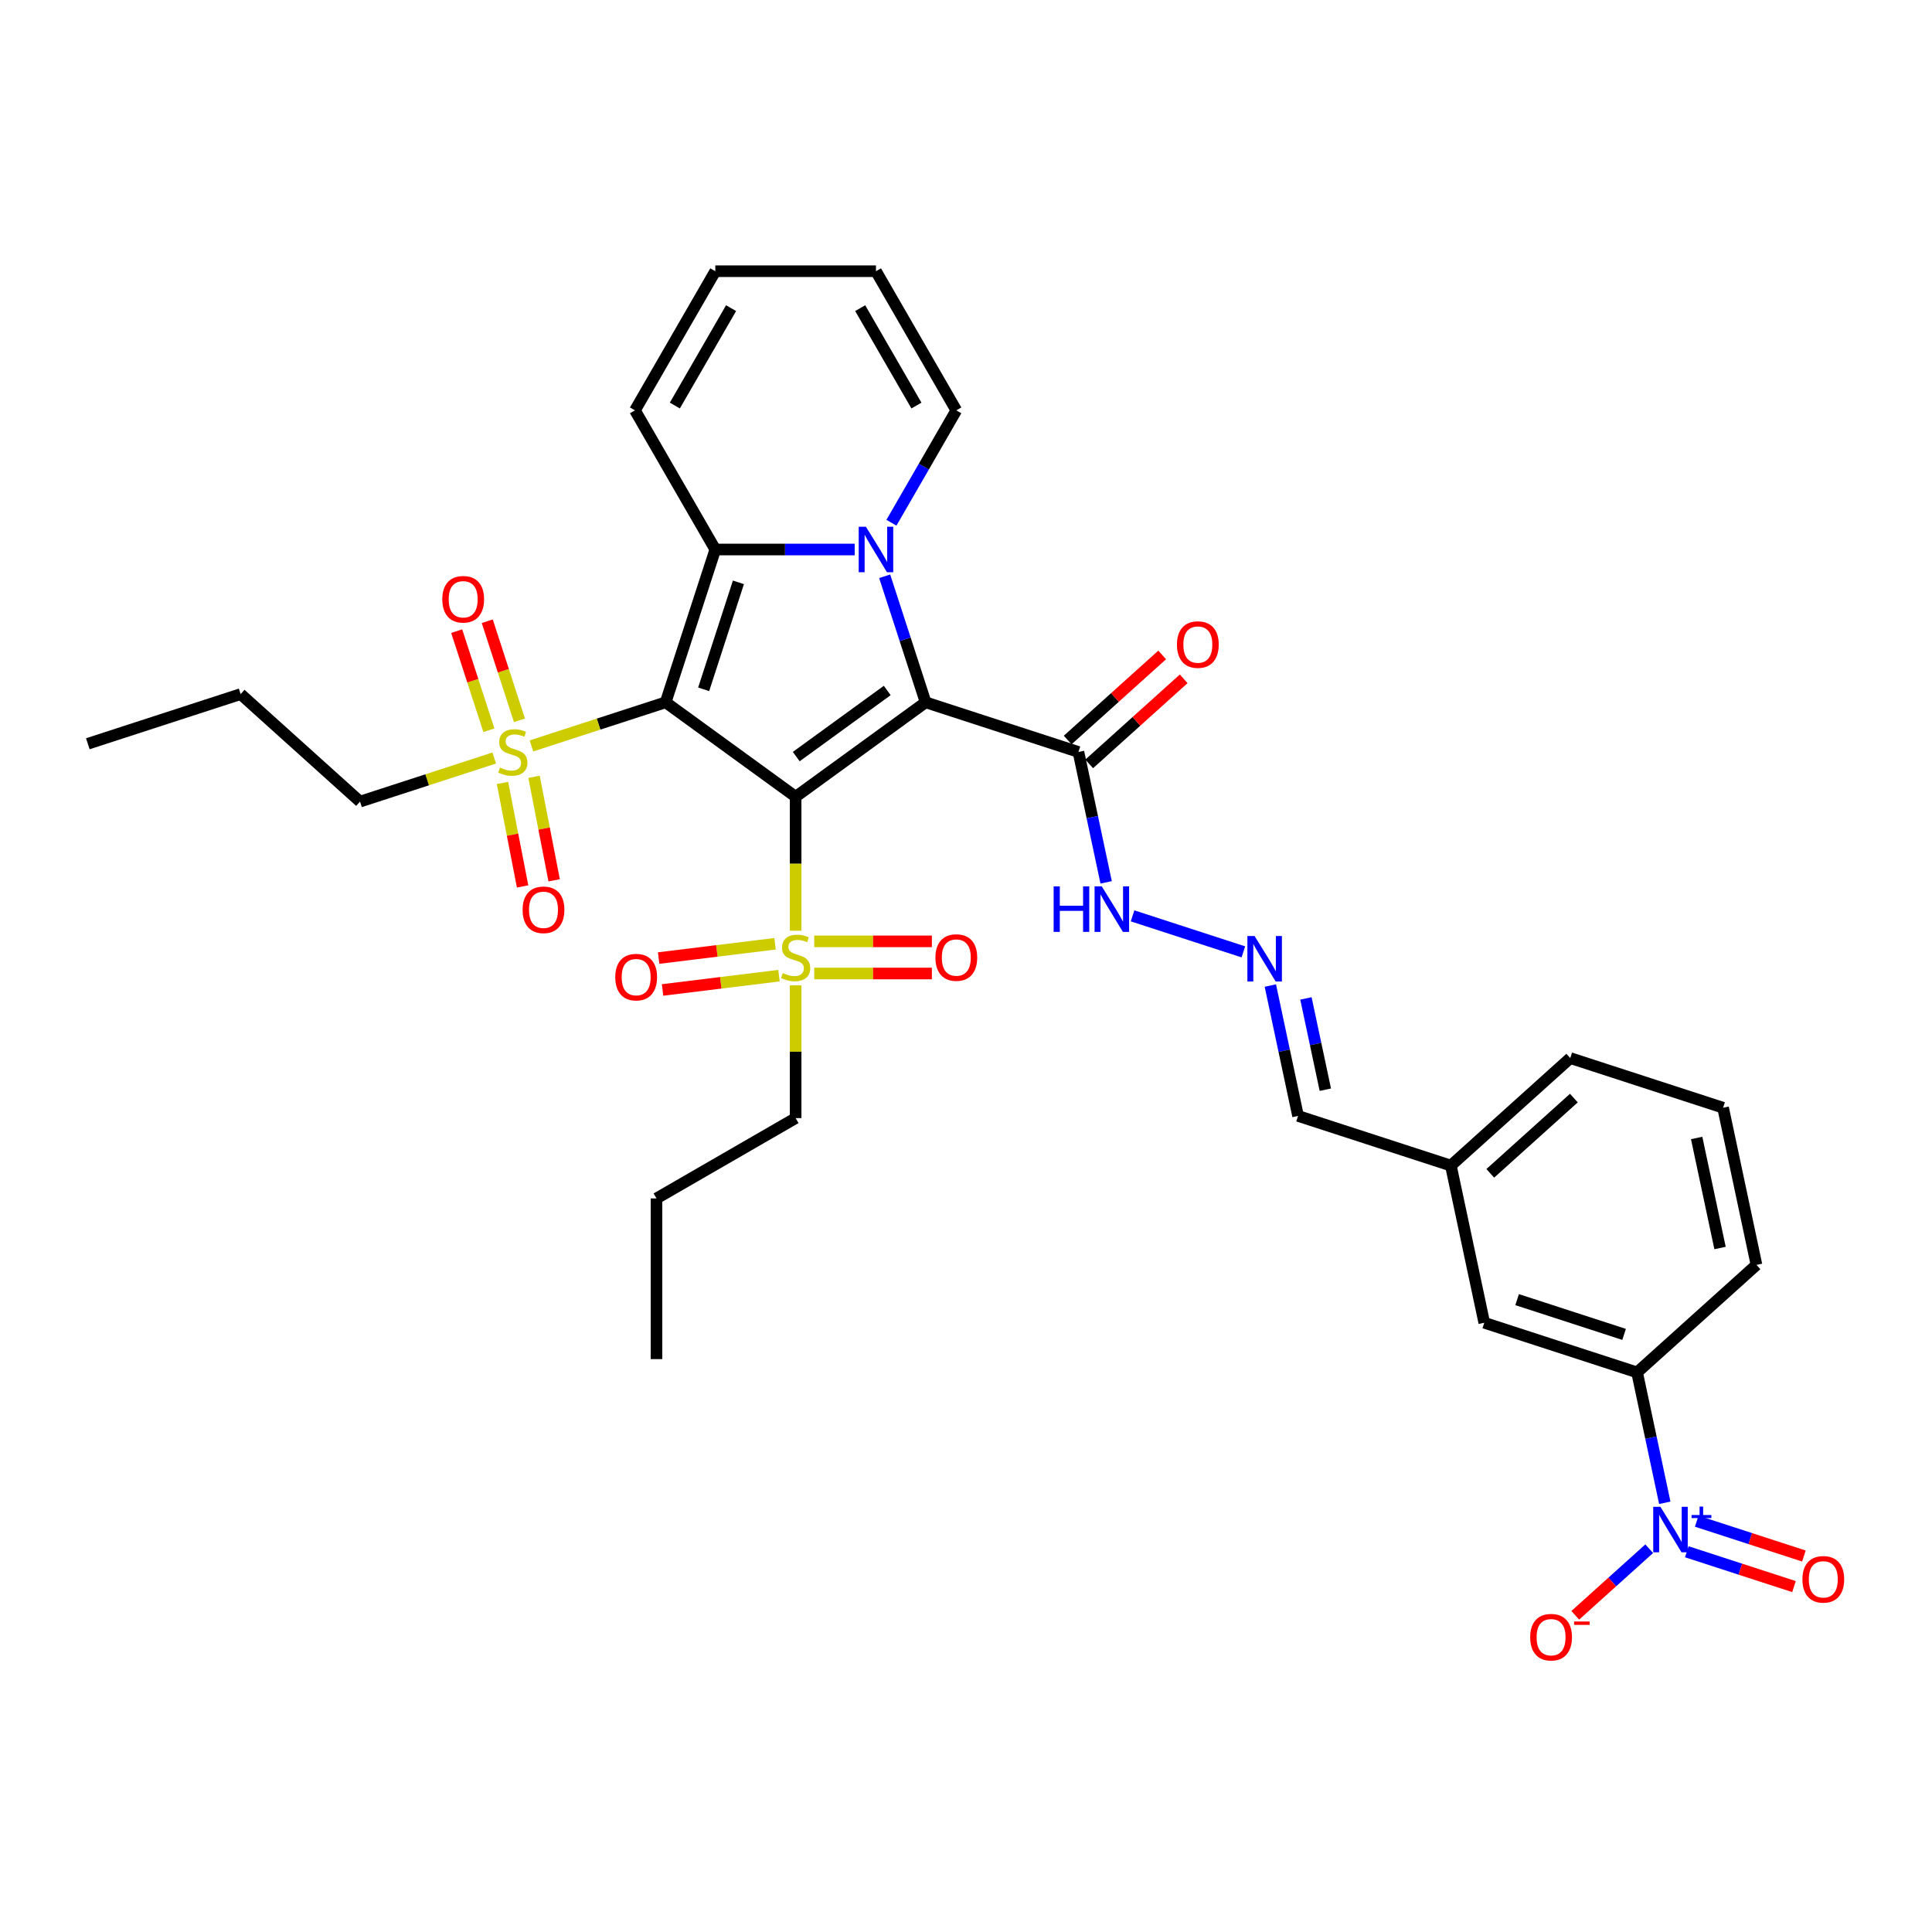 <?xml version='1.0' encoding='iso-8859-1'?>
<svg version='1.1' baseProfile='full'
              xmlns='http://www.w3.org/2000/svg'
                      xmlns:rdkit='http://www.rdkit.org/xml'
                      xmlns:xlink='http://www.w3.org/1999/xlink'
                  xml:space='preserve'
width='1000px' height='1000px' viewBox='0 0 1000 1000'>
<!-- END OF HEADER -->
<rect style='opacity:1.0;fill:#FFFFFF;stroke:none' width='1000' height='1000' x='0' y='0'> </rect>
<path class='bond-0' d='M 411.82,412.399 L 344.539,363.516' style='fill:none;fill-rule:evenodd;stroke:#000000;stroke-width:6px;stroke-linecap:butt;stroke-linejoin:miter;stroke-opacity:1' />
<path class='bond-1' d='M 411.82,412.399 L 479.102,363.516' style='fill:none;fill-rule:evenodd;stroke:#000000;stroke-width:6px;stroke-linecap:butt;stroke-linejoin:miter;stroke-opacity:1' />
<path class='bond-1' d='M 412.136,391.61 L 459.233,357.392' style='fill:none;fill-rule:evenodd;stroke:#000000;stroke-width:6px;stroke-linecap:butt;stroke-linejoin:miter;stroke-opacity:1' />
<path class='bond-4' d='M 411.82,412.399 L 411.82,447.07' style='fill:none;fill-rule:evenodd;stroke:#000000;stroke-width:6px;stroke-linecap:butt;stroke-linejoin:miter;stroke-opacity:1' />
<path class='bond-4' d='M 411.82,447.07 L 411.82,481.741' style='fill:none;fill-rule:evenodd;stroke:#CCCC00;stroke-width:6px;stroke-linecap:butt;stroke-linejoin:miter;stroke-opacity:1' />
<path class='bond-3' d='M 344.539,363.516 L 370.238,284.422' style='fill:none;fill-rule:evenodd;stroke:#000000;stroke-width:6px;stroke-linecap:butt;stroke-linejoin:miter;stroke-opacity:1' />
<path class='bond-3' d='M 364.213,356.792 L 382.202,301.426' style='fill:none;fill-rule:evenodd;stroke:#000000;stroke-width:6px;stroke-linecap:butt;stroke-linejoin:miter;stroke-opacity:1' />
<path class='bond-5' d='M 344.539,363.516 L 309.807,374.801' style='fill:none;fill-rule:evenodd;stroke:#000000;stroke-width:6px;stroke-linecap:butt;stroke-linejoin:miter;stroke-opacity:1' />
<path class='bond-5' d='M 309.807,374.801 L 275.076,386.086' style='fill:none;fill-rule:evenodd;stroke:#CCCC00;stroke-width:6px;stroke-linecap:butt;stroke-linejoin:miter;stroke-opacity:1' />
<path class='bond-2' d='M 479.102,363.516 L 468.503,330.896' style='fill:none;fill-rule:evenodd;stroke:#000000;stroke-width:6px;stroke-linecap:butt;stroke-linejoin:miter;stroke-opacity:1' />
<path class='bond-2' d='M 468.503,330.896 L 457.904,298.277' style='fill:none;fill-rule:evenodd;stroke:#0000FF;stroke-width:6px;stroke-linecap:butt;stroke-linejoin:miter;stroke-opacity:1' />
<path class='bond-7' d='M 479.102,363.516 L 558.195,389.215' style='fill:none;fill-rule:evenodd;stroke:#000000;stroke-width:6px;stroke-linecap:butt;stroke-linejoin:miter;stroke-opacity:1' />
<path class='bond-9' d='M 461.402,270.567 L 478.193,241.483' style='fill:none;fill-rule:evenodd;stroke:#0000FF;stroke-width:6px;stroke-linecap:butt;stroke-linejoin:miter;stroke-opacity:1' />
<path class='bond-9' d='M 478.193,241.483 L 494.985,212.4' style='fill:none;fill-rule:evenodd;stroke:#000000;stroke-width:6px;stroke-linecap:butt;stroke-linejoin:miter;stroke-opacity:1' />
<path class='bond-34' d='M 442.392,284.422 L 406.315,284.422' style='fill:none;fill-rule:evenodd;stroke:#0000FF;stroke-width:6px;stroke-linecap:butt;stroke-linejoin:miter;stroke-opacity:1' />
<path class='bond-34' d='M 406.315,284.422 L 370.238,284.422' style='fill:none;fill-rule:evenodd;stroke:#000000;stroke-width:6px;stroke-linecap:butt;stroke-linejoin:miter;stroke-opacity:1' />
<path class='bond-10' d='M 370.238,284.422 L 328.656,212.4' style='fill:none;fill-rule:evenodd;stroke:#000000;stroke-width:6px;stroke-linecap:butt;stroke-linejoin:miter;stroke-opacity:1' />
<path class='bond-15' d='M 421.451,503.879 L 451.893,503.879' style='fill:none;fill-rule:evenodd;stroke:#CCCC00;stroke-width:6px;stroke-linecap:butt;stroke-linejoin:miter;stroke-opacity:1' />
<path class='bond-15' d='M 451.893,503.879 L 482.335,503.879' style='fill:none;fill-rule:evenodd;stroke:#FF0000;stroke-width:6px;stroke-linecap:butt;stroke-linejoin:miter;stroke-opacity:1' />
<path class='bond-15' d='M 421.451,487.246 L 451.893,487.246' style='fill:none;fill-rule:evenodd;stroke:#CCCC00;stroke-width:6px;stroke-linecap:butt;stroke-linejoin:miter;stroke-opacity:1' />
<path class='bond-15' d='M 451.893,487.246 L 482.335,487.246' style='fill:none;fill-rule:evenodd;stroke:#FF0000;stroke-width:6px;stroke-linecap:butt;stroke-linejoin:miter;stroke-opacity:1' />
<path class='bond-16' d='M 401.176,488.491 L 371.043,492.192' style='fill:none;fill-rule:evenodd;stroke:#CCCC00;stroke-width:6px;stroke-linecap:butt;stroke-linejoin:miter;stroke-opacity:1' />
<path class='bond-16' d='M 371.043,492.192 L 340.91,495.892' style='fill:none;fill-rule:evenodd;stroke:#FF0000;stroke-width:6px;stroke-linecap:butt;stroke-linejoin:miter;stroke-opacity:1' />
<path class='bond-16' d='M 403.204,505 L 373.071,508.701' style='fill:none;fill-rule:evenodd;stroke:#CCCC00;stroke-width:6px;stroke-linecap:butt;stroke-linejoin:miter;stroke-opacity:1' />
<path class='bond-16' d='M 373.071,508.701 L 342.938,512.401' style='fill:none;fill-rule:evenodd;stroke:#FF0000;stroke-width:6px;stroke-linecap:butt;stroke-linejoin:miter;stroke-opacity:1' />
<path class='bond-24' d='M 411.82,510.017 L 411.82,544.372' style='fill:none;fill-rule:evenodd;stroke:#CCCC00;stroke-width:6px;stroke-linecap:butt;stroke-linejoin:miter;stroke-opacity:1' />
<path class='bond-24' d='M 411.82,544.372 L 411.82,578.727' style='fill:none;fill-rule:evenodd;stroke:#000000;stroke-width:6px;stroke-linecap:butt;stroke-linejoin:miter;stroke-opacity:1' />
<path class='bond-13' d='M 260.091,405.256 L 265.296,432.037' style='fill:none;fill-rule:evenodd;stroke:#CCCC00;stroke-width:6px;stroke-linecap:butt;stroke-linejoin:miter;stroke-opacity:1' />
<path class='bond-13' d='M 265.296,432.037 L 270.501,458.818' style='fill:none;fill-rule:evenodd;stroke:#FF0000;stroke-width:6px;stroke-linecap:butt;stroke-linejoin:miter;stroke-opacity:1' />
<path class='bond-13' d='M 276.418,402.082 L 281.623,428.864' style='fill:none;fill-rule:evenodd;stroke:#CCCC00;stroke-width:6px;stroke-linecap:butt;stroke-linejoin:miter;stroke-opacity:1' />
<path class='bond-13' d='M 281.623,428.864 L 286.828,455.645' style='fill:none;fill-rule:evenodd;stroke:#FF0000;stroke-width:6px;stroke-linecap:butt;stroke-linejoin:miter;stroke-opacity:1' />
<path class='bond-14' d='M 268.864,372.823 L 260.533,347.183' style='fill:none;fill-rule:evenodd;stroke:#CCCC00;stroke-width:6px;stroke-linecap:butt;stroke-linejoin:miter;stroke-opacity:1' />
<path class='bond-14' d='M 260.533,347.183 L 252.201,321.542' style='fill:none;fill-rule:evenodd;stroke:#FF0000;stroke-width:6px;stroke-linecap:butt;stroke-linejoin:miter;stroke-opacity:1' />
<path class='bond-14' d='M 253.045,377.963 L 244.714,352.322' style='fill:none;fill-rule:evenodd;stroke:#CCCC00;stroke-width:6px;stroke-linecap:butt;stroke-linejoin:miter;stroke-opacity:1' />
<path class='bond-14' d='M 244.714,352.322 L 236.383,326.682' style='fill:none;fill-rule:evenodd;stroke:#FF0000;stroke-width:6px;stroke-linecap:butt;stroke-linejoin:miter;stroke-opacity:1' />
<path class='bond-25' d='M 255.815,392.344 L 221.083,403.629' style='fill:none;fill-rule:evenodd;stroke:#CCCC00;stroke-width:6px;stroke-linecap:butt;stroke-linejoin:miter;stroke-opacity:1' />
<path class='bond-25' d='M 221.083,403.629 L 186.351,414.914' style='fill:none;fill-rule:evenodd;stroke:#000000;stroke-width:6px;stroke-linecap:butt;stroke-linejoin:miter;stroke-opacity:1' />
<path class='bond-6' d='M 861.695,777.845 L 854.522,744.099' style='fill:none;fill-rule:evenodd;stroke:#0000FF;stroke-width:6px;stroke-linecap:butt;stroke-linejoin:miter;stroke-opacity:1' />
<path class='bond-6' d='M 854.522,744.099 L 847.349,710.353' style='fill:none;fill-rule:evenodd;stroke:#000000;stroke-width:6px;stroke-linecap:butt;stroke-linejoin:miter;stroke-opacity:1' />
<path class='bond-12' d='M 853.629,801.614 L 834.493,818.844' style='fill:none;fill-rule:evenodd;stroke:#0000FF;stroke-width:6px;stroke-linecap:butt;stroke-linejoin:miter;stroke-opacity:1' />
<path class='bond-12' d='M 834.493,818.844 L 815.357,836.074' style='fill:none;fill-rule:evenodd;stroke:#FF0000;stroke-width:6px;stroke-linecap:butt;stroke-linejoin:miter;stroke-opacity:1' />
<path class='bond-17' d='M 873.081,803.187 L 900.822,812.201' style='fill:none;fill-rule:evenodd;stroke:#0000FF;stroke-width:6px;stroke-linecap:butt;stroke-linejoin:miter;stroke-opacity:1' />
<path class='bond-17' d='M 900.822,812.201 L 928.563,821.214' style='fill:none;fill-rule:evenodd;stroke:#FF0000;stroke-width:6px;stroke-linecap:butt;stroke-linejoin:miter;stroke-opacity:1' />
<path class='bond-17' d='M 878.221,787.368 L 905.962,796.382' style='fill:none;fill-rule:evenodd;stroke:#0000FF;stroke-width:6px;stroke-linecap:butt;stroke-linejoin:miter;stroke-opacity:1' />
<path class='bond-17' d='M 905.962,796.382 L 933.703,805.395' style='fill:none;fill-rule:evenodd;stroke:#FF0000;stroke-width:6px;stroke-linecap:butt;stroke-linejoin:miter;stroke-opacity:1' />
<path class='bond-18' d='M 558.195,389.215 L 565.368,422.961' style='fill:none;fill-rule:evenodd;stroke:#000000;stroke-width:6px;stroke-linecap:butt;stroke-linejoin:miter;stroke-opacity:1' />
<path class='bond-18' d='M 565.368,422.961 L 572.541,456.707' style='fill:none;fill-rule:evenodd;stroke:#0000FF;stroke-width:6px;stroke-linecap:butt;stroke-linejoin:miter;stroke-opacity:1' />
<path class='bond-19' d='M 563.76,395.395 L 588.217,373.375' style='fill:none;fill-rule:evenodd;stroke:#000000;stroke-width:6px;stroke-linecap:butt;stroke-linejoin:miter;stroke-opacity:1' />
<path class='bond-19' d='M 588.217,373.375 L 612.673,351.354' style='fill:none;fill-rule:evenodd;stroke:#FF0000;stroke-width:6px;stroke-linecap:butt;stroke-linejoin:miter;stroke-opacity:1' />
<path class='bond-19' d='M 552.631,383.035 L 577.087,361.014' style='fill:none;fill-rule:evenodd;stroke:#000000;stroke-width:6px;stroke-linecap:butt;stroke-linejoin:miter;stroke-opacity:1' />
<path class='bond-19' d='M 577.087,361.014 L 601.543,338.994' style='fill:none;fill-rule:evenodd;stroke:#FF0000;stroke-width:6px;stroke-linecap:butt;stroke-linejoin:miter;stroke-opacity:1' />
<path class='bond-8' d='M 847.349,710.353 L 768.256,684.654' style='fill:none;fill-rule:evenodd;stroke:#000000;stroke-width:6px;stroke-linecap:butt;stroke-linejoin:miter;stroke-opacity:1' />
<path class='bond-8' d='M 840.625,690.679 L 785.26,672.69' style='fill:none;fill-rule:evenodd;stroke:#000000;stroke-width:6px;stroke-linecap:butt;stroke-linejoin:miter;stroke-opacity:1' />
<path class='bond-36' d='M 847.349,710.353 L 909.152,654.705' style='fill:none;fill-rule:evenodd;stroke:#000000;stroke-width:6px;stroke-linecap:butt;stroke-linejoin:miter;stroke-opacity:1' />
<path class='bond-21' d='M 494.985,212.4 L 453.402,140.377' style='fill:none;fill-rule:evenodd;stroke:#000000;stroke-width:6px;stroke-linecap:butt;stroke-linejoin:miter;stroke-opacity:1' />
<path class='bond-21' d='M 474.343,209.913 L 445.235,159.497' style='fill:none;fill-rule:evenodd;stroke:#000000;stroke-width:6px;stroke-linecap:butt;stroke-linejoin:miter;stroke-opacity:1' />
<path class='bond-22' d='M 328.656,212.4 L 370.238,140.377' style='fill:none;fill-rule:evenodd;stroke:#000000;stroke-width:6px;stroke-linecap:butt;stroke-linejoin:miter;stroke-opacity:1' />
<path class='bond-22' d='M 349.298,209.913 L 378.405,159.497' style='fill:none;fill-rule:evenodd;stroke:#000000;stroke-width:6px;stroke-linecap:butt;stroke-linejoin:miter;stroke-opacity:1' />
<path class='bond-11' d='M 643.569,492.683 L 586.208,474.045' style='fill:none;fill-rule:evenodd;stroke:#0000FF;stroke-width:6px;stroke-linecap:butt;stroke-linejoin:miter;stroke-opacity:1' />
<path class='bond-23' d='M 657.525,510.116 L 664.698,543.862' style='fill:none;fill-rule:evenodd;stroke:#0000FF;stroke-width:6px;stroke-linecap:butt;stroke-linejoin:miter;stroke-opacity:1' />
<path class='bond-23' d='M 664.698,543.862 L 671.871,577.608' style='fill:none;fill-rule:evenodd;stroke:#000000;stroke-width:6px;stroke-linecap:butt;stroke-linejoin:miter;stroke-opacity:1' />
<path class='bond-23' d='M 675.946,516.782 L 680.967,540.404' style='fill:none;fill-rule:evenodd;stroke:#0000FF;stroke-width:6px;stroke-linecap:butt;stroke-linejoin:miter;stroke-opacity:1' />
<path class='bond-23' d='M 680.967,540.404 L 685.988,564.026' style='fill:none;fill-rule:evenodd;stroke:#000000;stroke-width:6px;stroke-linecap:butt;stroke-linejoin:miter;stroke-opacity:1' />
<path class='bond-20' d='M 768.256,684.654 L 750.965,603.307' style='fill:none;fill-rule:evenodd;stroke:#000000;stroke-width:6px;stroke-linecap:butt;stroke-linejoin:miter;stroke-opacity:1' />
<path class='bond-35' d='M 453.402,140.377 L 370.238,140.377' style='fill:none;fill-rule:evenodd;stroke:#000000;stroke-width:6px;stroke-linecap:butt;stroke-linejoin:miter;stroke-opacity:1' />
<path class='bond-26' d='M 671.871,577.608 L 750.965,603.307' style='fill:none;fill-rule:evenodd;stroke:#000000;stroke-width:6px;stroke-linecap:butt;stroke-linejoin:miter;stroke-opacity:1' />
<path class='bond-31' d='M 411.82,578.727 L 339.798,620.309' style='fill:none;fill-rule:evenodd;stroke:#000000;stroke-width:6px;stroke-linecap:butt;stroke-linejoin:miter;stroke-opacity:1' />
<path class='bond-30' d='M 186.351,414.914 L 124.548,359.266' style='fill:none;fill-rule:evenodd;stroke:#000000;stroke-width:6px;stroke-linecap:butt;stroke-linejoin:miter;stroke-opacity:1' />
<path class='bond-29' d='M 750.965,603.307 L 812.768,547.659' style='fill:none;fill-rule:evenodd;stroke:#000000;stroke-width:6px;stroke-linecap:butt;stroke-linejoin:miter;stroke-opacity:1' />
<path class='bond-29' d='M 771.365,607.32 L 814.627,568.367' style='fill:none;fill-rule:evenodd;stroke:#000000;stroke-width:6px;stroke-linecap:butt;stroke-linejoin:miter;stroke-opacity:1' />
<path class='bond-27' d='M 909.152,654.705 L 891.862,573.358' style='fill:none;fill-rule:evenodd;stroke:#000000;stroke-width:6px;stroke-linecap:butt;stroke-linejoin:miter;stroke-opacity:1' />
<path class='bond-27' d='M 890.289,645.961 L 878.186,589.019' style='fill:none;fill-rule:evenodd;stroke:#000000;stroke-width:6px;stroke-linecap:butt;stroke-linejoin:miter;stroke-opacity:1' />
<path class='bond-28' d='M 891.862,573.358 L 812.768,547.659' style='fill:none;fill-rule:evenodd;stroke:#000000;stroke-width:6px;stroke-linecap:butt;stroke-linejoin:miter;stroke-opacity:1' />
<path class='bond-32' d='M 124.548,359.266 L 45.455,384.966' style='fill:none;fill-rule:evenodd;stroke:#000000;stroke-width:6px;stroke-linecap:butt;stroke-linejoin:miter;stroke-opacity:1' />
<path class='bond-33' d='M 339.798,620.309 L 339.798,703.473' style='fill:none;fill-rule:evenodd;stroke:#000000;stroke-width:6px;stroke-linecap:butt;stroke-linejoin:miter;stroke-opacity:1' />
<path  class='atom-3' d='M 448.196 272.646
L 455.914 285.121
Q 456.679 286.351, 457.91 288.58
Q 459.141 290.809, 459.207 290.942
L 459.207 272.646
L 462.334 272.646
L 462.334 296.198
L 459.108 296.198
L 450.824 282.559
Q 449.86 280.962, 448.828 279.133
Q 447.83 277.303, 447.531 276.738
L 447.531 296.198
L 444.471 296.198
L 444.471 272.646
L 448.196 272.646
' fill='#0000FF'/>
<path  class='atom-5' d='M 405.167 503.646
Q 405.433 503.746, 406.531 504.212
Q 407.629 504.678, 408.826 504.977
Q 410.057 505.243, 411.255 505.243
Q 413.484 505.243, 414.781 504.179
Q 416.078 503.081, 416.078 501.185
Q 416.078 499.887, 415.413 499.089
Q 414.781 498.291, 413.783 497.858
Q 412.785 497.426, 411.122 496.927
Q 409.026 496.295, 407.762 495.696
Q 406.531 495.097, 405.633 493.833
Q 404.768 492.569, 404.768 490.44
Q 404.768 487.479, 406.764 485.65
Q 408.793 483.82, 412.785 483.82
Q 415.513 483.82, 418.607 485.117
L 417.841 487.679
Q 415.014 486.514, 412.885 486.514
Q 410.59 486.514, 409.325 487.479
Q 408.061 488.411, 408.095 490.041
Q 408.095 491.305, 408.727 492.07
Q 409.392 492.835, 410.323 493.267
Q 411.288 493.7, 412.885 494.199
Q 415.014 494.864, 416.278 495.529
Q 417.542 496.195, 418.44 497.559
Q 419.372 498.889, 419.372 501.185
Q 419.372 504.445, 417.176 506.208
Q 415.014 507.938, 411.388 507.938
Q 409.292 507.938, 407.695 507.472
Q 406.132 507.039, 404.269 506.274
L 405.167 503.646
' fill='#CCCC00'/>
<path  class='atom-6' d='M 258.792 397.299
Q 259.058 397.398, 260.156 397.864
Q 261.254 398.33, 262.451 398.629
Q 263.682 398.895, 264.88 398.895
Q 267.109 398.895, 268.406 397.831
Q 269.703 396.733, 269.703 394.837
Q 269.703 393.54, 269.038 392.741
Q 268.406 391.943, 267.408 391.51
Q 266.41 391.078, 264.747 390.579
Q 262.651 389.947, 261.387 389.348
Q 260.156 388.749, 259.258 387.485
Q 258.393 386.221, 258.393 384.092
Q 258.393 381.131, 260.389 379.302
Q 262.418 377.472, 266.41 377.472
Q 269.138 377.472, 272.231 378.77
L 271.466 381.331
Q 268.639 380.167, 266.51 380.167
Q 264.214 380.167, 262.95 381.131
Q 261.686 382.063, 261.72 383.693
Q 261.72 384.957, 262.352 385.722
Q 263.017 386.487, 263.948 386.92
Q 264.913 387.352, 266.51 387.851
Q 268.639 388.516, 269.903 389.182
Q 271.167 389.847, 272.065 391.211
Q 272.997 392.542, 272.997 394.837
Q 272.997 398.097, 270.801 399.86
Q 268.639 401.59, 265.013 401.59
Q 262.917 401.59, 261.32 401.124
Q 259.757 400.692, 257.894 399.927
L 258.792 397.299
' fill='#CCCC00'/>
<path  class='atom-7' d='M 859.434 779.924
L 867.152 792.398
Q 867.917 793.629, 869.148 795.858
Q 870.379 798.087, 870.445 798.22
L 870.445 779.924
L 873.572 779.924
L 873.572 803.476
L 870.345 803.476
L 862.062 789.837
Q 861.097 788.24, 860.066 786.411
Q 859.068 784.581, 858.769 784.016
L 858.769 803.476
L 855.708 803.476
L 855.708 779.924
L 859.434 779.924
' fill='#0000FF'/>
<path  class='atom-7' d='M 875.548 784.169
L 879.698 784.169
L 879.698 779.8
L 881.542 779.8
L 881.542 784.169
L 885.801 784.169
L 885.801 785.75
L 881.542 785.75
L 881.542 790.141
L 879.698 790.141
L 879.698 785.75
L 875.548 785.75
L 875.548 784.169
' fill='#0000FF'/>
<path  class='atom-12' d='M 649.374 484.485
L 657.092 496.96
Q 657.857 498.19, 659.088 500.419
Q 660.318 502.648, 660.385 502.781
L 660.385 484.485
L 663.512 484.485
L 663.512 508.037
L 660.285 508.037
L 652.002 494.398
Q 651.037 492.801, 650.006 490.972
Q 649.008 489.142, 648.709 488.577
L 648.709 508.037
L 645.648 508.037
L 645.648 484.485
L 649.374 484.485
' fill='#0000FF'/>
<path  class='atom-13' d='M 792.026 847.414
Q 792.026 841.759, 794.82 838.599
Q 797.615 835.438, 802.837 835.438
Q 808.06 835.438, 810.854 838.599
Q 813.649 841.759, 813.649 847.414
Q 813.649 853.136, 810.821 856.396
Q 807.993 859.623, 802.837 859.623
Q 797.648 859.623, 794.82 856.396
Q 792.026 853.169, 792.026 847.414
M 802.837 856.961
Q 806.43 856.961, 808.359 854.566
Q 810.322 852.138, 810.322 847.414
Q 810.322 842.79, 808.359 840.462
Q 806.43 838.1, 802.837 838.1
Q 799.245 838.1, 797.282 840.428
Q 795.352 842.757, 795.352 847.414
Q 795.352 852.171, 797.282 854.566
Q 799.245 856.961, 802.837 856.961
' fill='#FF0000'/>
<path  class='atom-13' d='M 814.746 839.283
L 822.804 839.283
L 822.804 841.039
L 814.746 841.039
L 814.746 839.283
' fill='#FF0000'/>
<path  class='atom-14' d='M 270.5 470.918
Q 270.5 465.263, 273.295 462.103
Q 276.089 458.943, 281.312 458.943
Q 286.534 458.943, 289.329 462.103
Q 292.123 465.263, 292.123 470.918
Q 292.123 476.64, 289.295 479.9
Q 286.468 483.127, 281.312 483.127
Q 276.122 483.127, 273.295 479.9
Q 270.5 476.673, 270.5 470.918
M 281.312 480.465
Q 284.904 480.465, 286.834 478.07
Q 288.796 475.642, 288.796 470.918
Q 288.796 466.294, 286.834 463.966
Q 284.904 461.604, 281.312 461.604
Q 277.719 461.604, 275.756 463.932
Q 273.827 466.261, 273.827 470.918
Q 273.827 475.675, 275.756 478.07
Q 277.719 480.465, 281.312 480.465
' fill='#FF0000'/>
<path  class='atom-15' d='M 228.935 310.188
Q 228.935 304.533, 231.729 301.372
Q 234.523 298.212, 239.746 298.212
Q 244.969 298.212, 247.763 301.372
Q 250.557 304.533, 250.557 310.188
Q 250.557 315.909, 247.73 319.169
Q 244.902 322.396, 239.746 322.396
Q 234.557 322.396, 231.729 319.169
Q 228.935 315.943, 228.935 310.188
M 239.746 319.735
Q 243.339 319.735, 245.268 317.34
Q 247.231 314.911, 247.231 310.188
Q 247.231 305.564, 245.268 303.235
Q 243.339 300.873, 239.746 300.873
Q 236.153 300.873, 234.191 303.202
Q 232.261 305.53, 232.261 310.188
Q 232.261 314.945, 234.191 317.34
Q 236.153 319.735, 239.746 319.735
' fill='#FF0000'/>
<path  class='atom-16' d='M 484.173 495.629
Q 484.173 489.974, 486.968 486.814
Q 489.762 483.654, 494.985 483.654
Q 500.207 483.654, 503.002 486.814
Q 505.796 489.974, 505.796 495.629
Q 505.796 501.351, 502.968 504.611
Q 500.141 507.838, 494.985 507.838
Q 489.795 507.838, 486.968 504.611
Q 484.173 501.384, 484.173 495.629
M 494.985 505.177
Q 498.577 505.177, 500.507 502.781
Q 502.469 500.353, 502.469 495.629
Q 502.469 491.005, 500.507 488.677
Q 498.577 486.315, 494.985 486.315
Q 491.392 486.315, 489.429 488.643
Q 487.5 490.972, 487.5 495.629
Q 487.5 500.386, 489.429 502.781
Q 491.392 505.177, 494.985 505.177
' fill='#FF0000'/>
<path  class='atom-17' d='M 318.465 505.767
Q 318.465 500.111, 321.259 496.951
Q 324.054 493.791, 329.276 493.791
Q 334.499 493.791, 337.293 496.951
Q 340.088 500.111, 340.088 505.767
Q 340.088 511.488, 337.26 514.748
Q 334.433 517.975, 329.276 517.975
Q 324.087 517.975, 321.259 514.748
Q 318.465 511.522, 318.465 505.767
M 329.276 515.314
Q 332.869 515.314, 334.798 512.919
Q 336.761 510.49, 336.761 505.767
Q 336.761 501.143, 334.798 498.814
Q 332.869 496.452, 329.276 496.452
Q 325.684 496.452, 323.721 498.781
Q 321.792 501.109, 321.792 505.767
Q 321.792 510.524, 323.721 512.919
Q 325.684 515.314, 329.276 515.314
' fill='#FF0000'/>
<path  class='atom-18' d='M 932.923 817.466
Q 932.923 811.81, 935.717 808.65
Q 938.511 805.49, 943.734 805.49
Q 948.957 805.49, 951.751 808.65
Q 954.545 811.81, 954.545 817.466
Q 954.545 823.187, 951.718 826.447
Q 948.89 829.674, 943.734 829.674
Q 938.545 829.674, 935.717 826.447
Q 932.923 823.221, 932.923 817.466
M 943.734 827.013
Q 947.327 827.013, 949.256 824.618
Q 951.219 822.189, 951.219 817.466
Q 951.219 812.842, 949.256 810.513
Q 947.327 808.151, 943.734 808.151
Q 940.141 808.151, 938.179 810.48
Q 936.249 812.808, 936.249 817.466
Q 936.249 822.223, 938.179 824.618
Q 940.141 827.013, 943.734 827.013
' fill='#FF0000'/>
<path  class='atom-19' d='M 545.364 458.786
L 548.558 458.786
L 548.558 468.799
L 560.6 468.799
L 560.6 458.786
L 563.793 458.786
L 563.793 482.338
L 560.6 482.338
L 560.6 471.46
L 548.558 471.46
L 548.558 482.338
L 545.364 482.338
L 545.364 458.786
' fill='#0000FF'/>
<path  class='atom-19' d='M 570.28 458.786
L 577.998 471.26
Q 578.763 472.491, 579.994 474.72
Q 581.225 476.949, 581.291 477.082
L 581.291 458.786
L 584.418 458.786
L 584.418 482.338
L 581.191 482.338
L 572.908 468.699
Q 571.943 467.102, 570.912 465.273
Q 569.914 463.443, 569.615 462.877
L 569.615 482.338
L 566.554 482.338
L 566.554 458.786
L 570.28 458.786
' fill='#0000FF'/>
<path  class='atom-20' d='M 609.187 333.634
Q 609.187 327.979, 611.981 324.818
Q 614.776 321.658, 619.999 321.658
Q 625.221 321.658, 628.016 324.818
Q 630.81 327.979, 630.81 333.634
Q 630.81 339.356, 627.982 342.616
Q 625.155 345.842, 619.999 345.842
Q 614.809 345.842, 611.981 342.616
Q 609.187 339.389, 609.187 333.634
M 619.999 343.181
Q 623.591 343.181, 625.521 340.786
Q 627.483 338.358, 627.483 333.634
Q 627.483 329.01, 625.521 326.681
Q 623.591 324.319, 619.999 324.319
Q 616.406 324.319, 614.443 326.648
Q 612.514 328.977, 612.514 333.634
Q 612.514 338.391, 614.443 340.786
Q 616.406 343.181, 619.999 343.181
' fill='#FF0000'/>
</svg>
